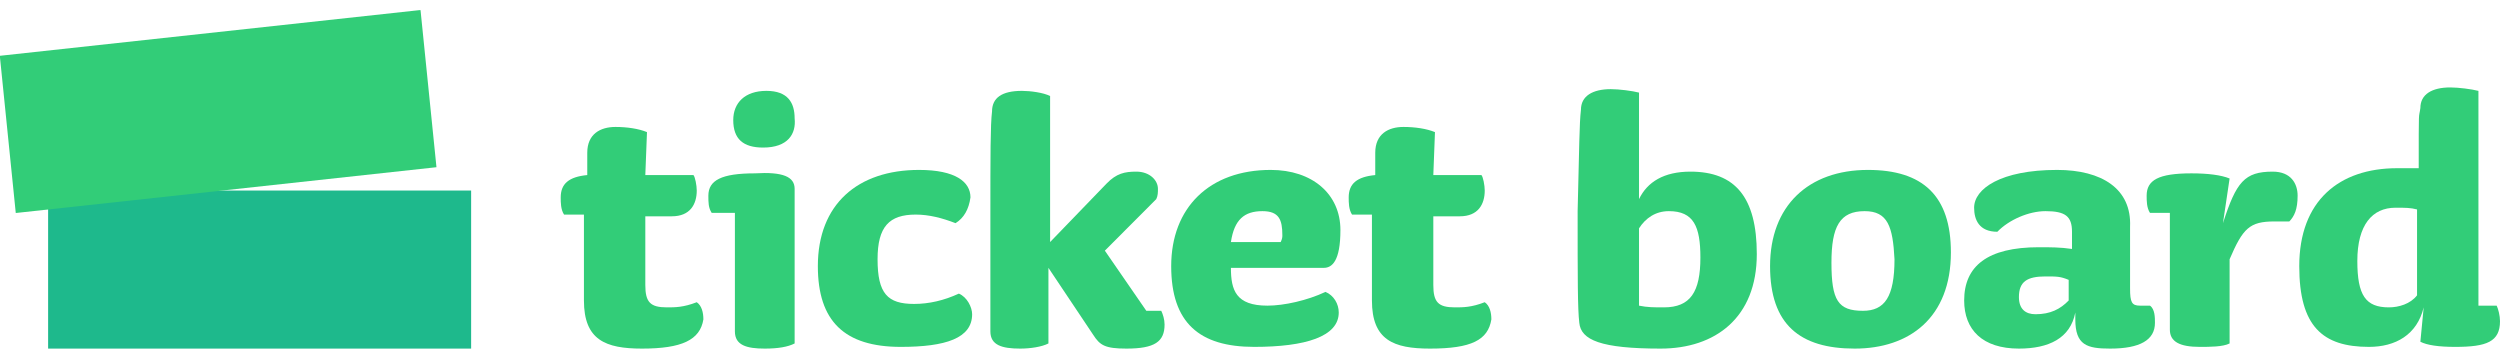 <svg width="150" height="21" viewBox="0 0 150 21" fill="none" xmlns="http://www.w3.org/2000/svg">
<g clip-path="url(#clip0)">
<path d="M28.268 11.432H2.887V20.916H28.268V11.432Z" fill="#1EB98C"/>
<path d="M25.231 0.601L-0.011 3.348L0.946 12.78L26.188 10.033L25.231 0.601Z" fill="#32CD78"/>
<path d="M38.52 20.916C36.331 20.916 35.036 20.401 35.036 18.03C35.036 15.968 35.036 12.875 35.036 12.875H33.842C33.643 12.566 33.643 12.153 33.643 11.844C33.643 11.019 34.141 10.607 35.236 10.504V9.164C35.236 8.03 36.032 7.617 36.928 7.617C37.624 7.617 38.321 7.721 38.819 7.927L38.719 10.504H41.606C41.705 10.607 41.805 11.123 41.805 11.432C41.805 12.257 41.407 12.978 40.312 12.978C39.914 12.978 39.117 12.978 38.719 12.978V17.102C38.719 18.133 39.018 18.442 40.013 18.442C40.511 18.442 41.009 18.442 41.805 18.133C42.103 18.339 42.203 18.751 42.203 19.163C42.004 20.401 40.909 20.916 38.52 20.916Z" fill="#32CD78"/>
<path d="M47.678 11.329V20.607C47.279 20.813 46.682 20.916 45.886 20.916C44.791 20.916 44.094 20.71 44.094 19.885C44.094 19.163 44.094 18.029 44.094 16.071C44.094 14.009 44.094 12.772 44.094 12.772H42.701C42.502 12.463 42.502 12.153 42.502 11.741C42.502 10.813 43.298 10.401 45.289 10.401C46.981 10.298 47.678 10.607 47.678 11.329ZM45.786 8.854C44.592 8.854 43.995 8.339 43.995 7.205C43.995 6.174 44.691 5.452 45.985 5.452C47.279 5.452 47.678 6.174 47.678 7.102C47.777 8.03 47.279 8.854 45.786 8.854Z" fill="#32CD78"/>
<path d="M57.332 13.39C56.536 13.081 55.74 12.875 54.944 12.875C53.351 12.875 52.654 13.597 52.654 15.555C52.654 17.617 53.252 18.236 54.844 18.236C55.74 18.236 56.636 18.029 57.532 17.617C58.029 17.823 58.328 18.442 58.328 18.854C58.328 20.297 56.735 20.813 54.048 20.813C50.664 20.813 49.071 19.267 49.071 15.968C49.071 12.256 51.46 10.195 55.143 10.195C57.333 10.195 58.228 10.916 58.228 11.844C58.129 12.566 57.83 13.081 57.332 13.39Z" fill="#32CD78"/>
<path d="M62.906 14.627L66.39 11.019C66.987 10.401 67.485 10.298 68.182 10.298C68.978 10.298 69.476 10.813 69.476 11.329C69.476 11.535 69.476 11.741 69.376 11.947L66.291 15.04L68.779 18.648H69.675C69.774 18.854 69.874 19.163 69.874 19.473C69.874 20.504 69.277 20.916 67.585 20.916C66.291 20.916 65.992 20.71 65.594 20.091L62.906 16.071V20.607C62.508 20.813 61.812 20.916 61.214 20.916C60.119 20.916 59.423 20.71 59.423 19.885C59.423 17.514 59.423 15.555 59.423 13.081C59.423 9.267 59.423 7.514 59.522 6.689C59.522 5.865 60.119 5.452 61.314 5.452C61.812 5.452 62.608 5.555 63.006 5.762V14.627H62.906Z" fill="#32CD78"/>
<path d="M80.425 13.803C80.425 15.658 79.927 16.071 79.429 16.071H73.855C73.855 17.411 74.154 18.339 76.045 18.339C77.04 18.339 78.434 18.029 79.529 17.514C80.026 17.72 80.325 18.236 80.325 18.751C80.325 20.194 78.334 20.813 75.249 20.813C71.964 20.813 70.272 19.37 70.272 15.968C70.272 12.463 72.561 10.195 76.244 10.195C78.733 10.195 80.425 11.638 80.425 13.803ZM76.941 14.112C76.941 13.184 76.742 12.669 75.746 12.669C74.652 12.669 74.054 13.184 73.855 14.524H76.841C76.941 14.318 76.941 14.215 76.941 14.112Z" fill="#32CD78"/>
<path d="M85.8 20.916C83.61 20.916 82.316 20.401 82.316 18.03C82.316 15.968 82.316 12.875 82.316 12.875H81.121C80.922 12.566 80.922 12.153 80.922 11.844C80.922 11.019 81.42 10.607 82.515 10.504V9.164C82.515 8.03 83.311 7.617 84.207 7.617C84.904 7.617 85.6 7.721 86.098 7.927L85.999 10.504H88.885C88.985 10.607 89.084 11.123 89.084 11.432C89.084 12.257 88.686 12.978 87.591 12.978C87.193 12.978 86.397 12.978 85.999 12.978V17.102C85.999 18.133 86.297 18.442 87.293 18.442C87.79 18.442 88.288 18.442 89.084 18.133C89.383 18.339 89.482 18.751 89.482 19.163C89.283 20.401 88.288 20.916 85.8 20.916Z" fill="#32CD78"/>
<path d="M94.857 6.586C94.857 5.762 95.554 5.349 96.649 5.349C97.147 5.349 97.943 5.452 98.341 5.556V11.947C98.839 10.916 99.834 10.298 101.427 10.298C104.114 10.298 105.408 11.844 105.408 15.246C105.408 19.06 102.92 20.916 99.635 20.916C96.052 20.916 94.857 20.401 94.758 19.37C94.658 18.545 94.658 16.689 94.658 12.669C94.758 8.854 94.758 7.411 94.857 6.586ZM100.133 12.669C99.336 12.669 98.739 13.081 98.341 13.7V18.339C98.839 18.442 99.237 18.442 99.834 18.442C101.427 18.442 102.024 17.514 102.024 15.452C102.024 13.597 101.626 12.669 100.133 12.669Z" fill="#32CD78"/>
<path d="M111.281 20.916C107.996 20.916 106.204 19.473 106.204 15.968C106.204 12.36 108.494 10.195 112.077 10.195C115.362 10.195 117.054 11.741 117.054 15.143C117.054 19.06 114.565 20.916 111.281 20.916ZM111.878 12.669C110.385 12.669 109.887 13.597 109.887 15.761C109.887 18.029 110.285 18.648 111.778 18.648C113.072 18.648 113.67 17.823 113.67 15.555C113.57 13.597 113.271 12.669 111.878 12.669Z" fill="#32CD78"/>
<path d="M126.609 20.916C125.216 20.916 124.519 20.71 124.519 19.163C124.519 19.06 124.519 18.957 124.519 18.751C124.22 20.297 122.926 20.916 121.135 20.916C118.945 20.916 117.85 19.782 117.85 18.029C117.85 15.968 119.244 14.834 122.329 14.834C123.026 14.834 123.623 14.834 124.32 14.937V13.906C124.32 12.978 123.922 12.669 122.727 12.669C121.732 12.669 120.537 13.184 119.841 13.906C118.746 13.906 118.447 13.184 118.447 12.463C118.447 11.329 120.04 10.195 123.424 10.195C126.111 10.195 127.903 11.329 127.804 13.597V17.308C127.804 18.133 127.903 18.339 128.401 18.339C128.6 18.339 128.799 18.339 128.998 18.339C129.297 18.545 129.297 19.06 129.297 19.37C129.297 20.401 128.401 20.916 126.609 20.916ZM122.727 16.586C121.632 16.586 121.135 16.895 121.135 17.823C121.135 18.545 121.533 18.854 122.13 18.854C123.026 18.854 123.623 18.545 124.121 18.029V16.792C123.623 16.586 123.424 16.586 122.727 16.586Z" fill="#32CD78"/>
<path d="M137.359 13.287C136.961 13.287 136.762 13.287 136.463 13.287C134.97 13.287 134.572 13.7 133.776 15.555V20.607C133.378 20.813 132.581 20.813 131.984 20.813C130.79 20.813 130.192 20.504 130.192 19.782C130.192 18.957 130.192 18.133 130.192 16.998C130.192 14.937 130.192 12.772 130.192 12.772H128.998C128.799 12.463 128.799 12.05 128.799 11.741C128.799 10.813 129.496 10.401 131.486 10.401C132.482 10.401 133.278 10.504 133.776 10.71L133.378 13.39C134.174 10.916 134.672 10.298 136.364 10.298C137.459 10.298 137.857 11.019 137.857 11.741C137.857 12.566 137.658 12.978 137.359 13.287Z" fill="#32CD78"/>
<path d="M147.313 20.813C146.317 20.813 145.62 20.71 145.222 20.504L145.421 18.442C145.023 20.091 143.729 20.813 142.137 20.813C139.35 20.813 137.956 19.576 137.956 15.968C137.956 12.05 140.345 10.092 143.829 10.092C144.227 10.092 144.625 10.092 145.123 10.092C145.123 6.277 145.123 7.205 145.222 6.483C145.222 5.659 145.919 5.246 147.014 5.246C147.512 5.246 148.308 5.349 148.706 5.453V18.339H149.801C149.9 18.545 150 18.957 150 19.267C150 20.504 149.204 20.813 147.313 20.813ZM145.023 12.566C144.625 12.463 144.326 12.463 143.729 12.463C142.336 12.463 141.44 13.494 141.44 15.659C141.44 17.72 141.938 18.442 143.331 18.442C143.928 18.442 144.625 18.236 145.023 17.72V12.566Z" fill="#32CD78"/>
</g>
<defs>
<clipPath id="clip0">
<path d="M0 0.607H150V20.916H0V0.607Z" fill="white"/>
</clipPath>
</defs>
</svg>
